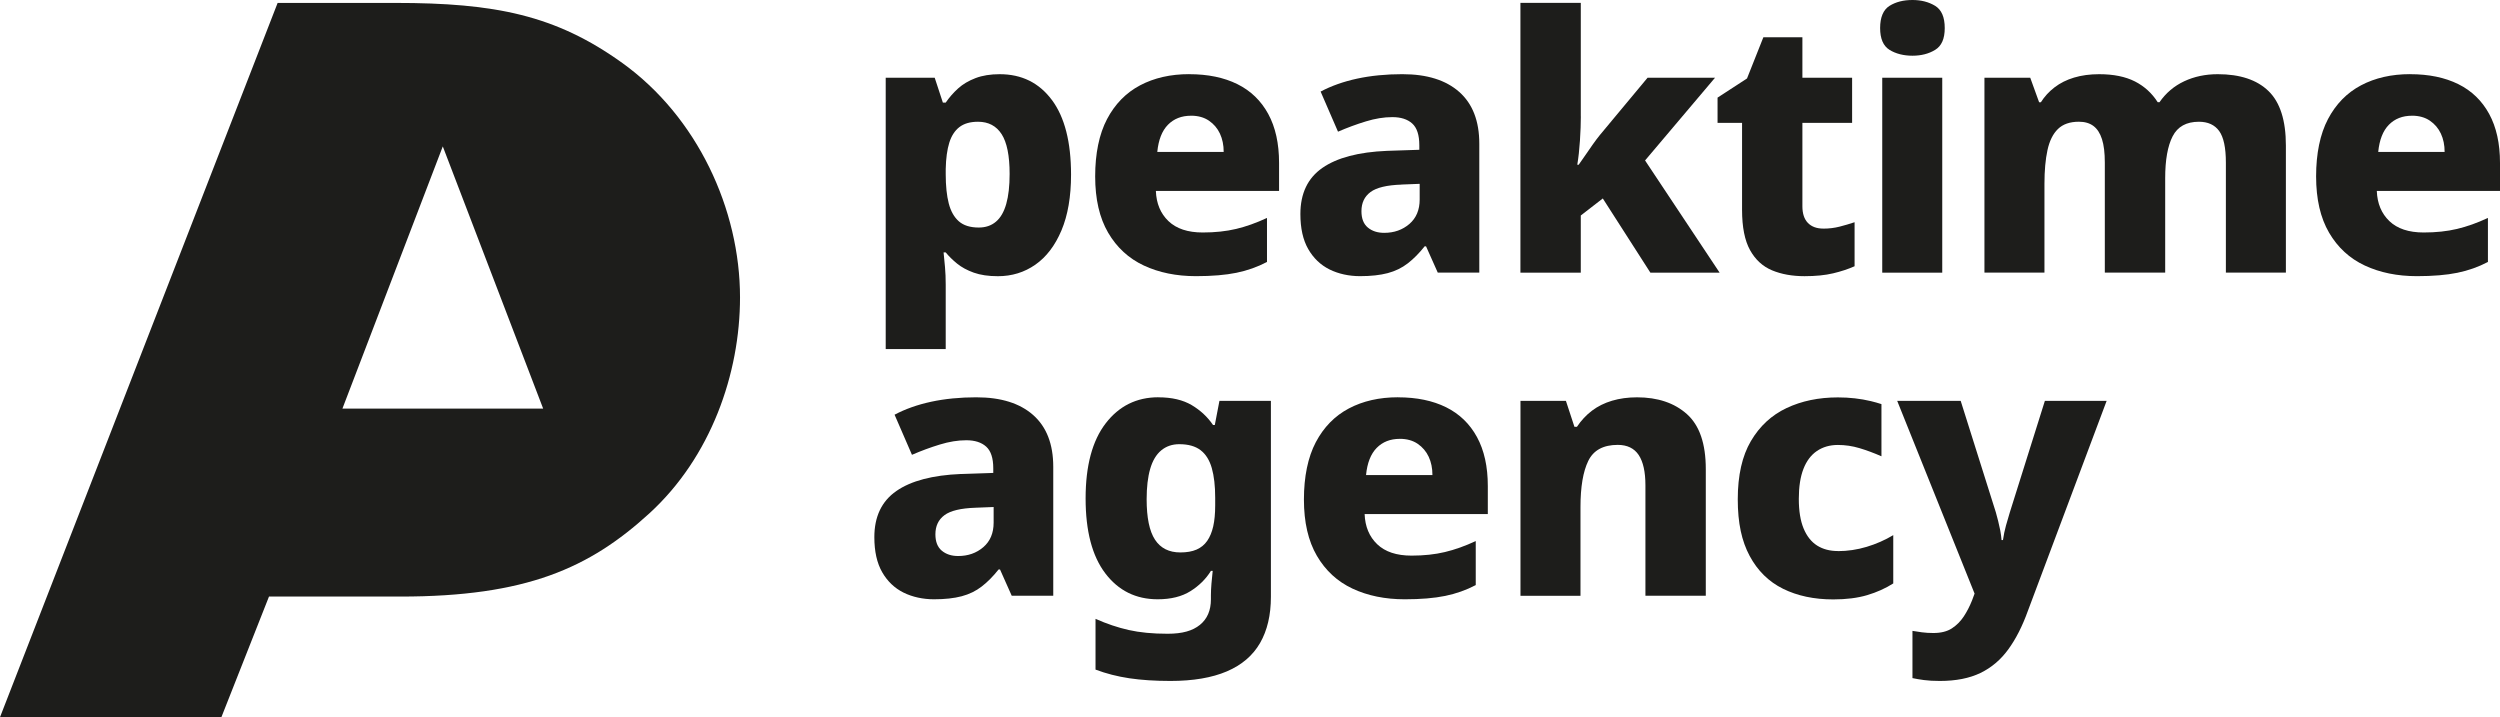 <?xml version="1.0" encoding="UTF-8"?>
<svg id="Réteg_2" data-name="Réteg 2" xmlns="http://www.w3.org/2000/svg" viewBox="0 0 983.59 282.17">
    <defs>
        <style>
            .cls-1 {
            fill: #1d1d1b;
            stroke-width: 0px;
            }
        </style>
    </defs>
    <g id="Layer_2" data-name="Layer 2">
        <path class="cls-1" d="M155.6,1.15h-46.37L0,282.17h87.1l18.73-47.46h51.71c49.52,0,74.37-11.2,97.92-32.71,24.24-22.14,35.69-55.03,35.69-84.99,0-34.69-16.8-71.01-46.29-92.22C218.56,5.89,194.71,1.15,155.6,1.15ZM213.7,160.76h-78.98l39.49-103.16,39.49,103.16Z"/>
        <g>
            <path class="cls-1" d="M467.89,29.19c7.36,0,13.66,1.3,18.93,3.91,5.26,2.61,9.31,6.52,12.15,11.73,2.84,5.22,4.26,11.64,4.26,19.27v11.03h-48.47c.19,4.94,1.84,8.89,4.96,11.87,3.12,2.98,7.61,4.47,13.48,4.47,4.84,0,9.22-.47,13.13-1.4,3.91-.93,7.96-2.37,12.15-4.33v17.32c-3.73,1.96-7.73,3.38-12.01,4.26-4.29.88-9.59,1.33-15.92,1.33-7.73,0-14.57-1.4-20.53-4.19-5.96-2.79-10.64-7.1-14.04-12.92-3.4-5.82-5.1-13.2-5.1-22.14s1.56-16.64,4.68-22.56c3.12-5.91,7.45-10.34,12.99-13.27,5.54-2.93,11.99-4.4,19.35-4.4ZM468.59,45.53c-3.72,0-6.75,1.19-9.08,3.56-2.33,2.37-3.73,5.94-4.19,10.68h26.12c0-2.7-.49-5.1-1.47-7.19-.98-2.1-2.42-3.79-4.33-5.1-1.91-1.3-4.26-1.96-7.05-1.96Z"/>
            <path class="cls-1" d="M551.84,29.19c9.59,0,17.02,2.33,22.28,6.98,5.26,4.66,7.89,11.45,7.89,20.39v50.7h-16.34l-4.61-10.34h-.56c-2.14,2.7-4.35,4.94-6.64,6.7-2.28,1.77-4.91,3.05-7.89,3.84-2.98.79-6.61,1.19-10.89,1.19s-8.48-.89-12.01-2.65c-3.54-1.77-6.33-4.45-8.38-8.03-2.05-3.58-3.07-8.17-3.07-13.76,0-8.1,2.89-14.15,8.66-18.16,5.77-4,14.25-6.24,25.42-6.7l12.71-.42v-1.82c0-4-.93-6.84-2.79-8.52-1.86-1.68-4.47-2.51-7.82-2.51s-6.73.56-10.41,1.68c-3.68,1.12-7.33,2.47-10.97,4.05l-6.84-15.78c4.19-2.23,8.99-3.93,14.39-5.1,5.4-1.16,11.36-1.75,17.88-1.75ZM551.42,72.63c-5.78.19-9.85,1.17-12.22,2.93-2.38,1.77-3.56,4.28-3.56,7.54,0,2.89.84,5.03,2.51,6.42,1.68,1.4,3.82,2.09,6.43,2.09,3.91,0,7.21-1.16,9.92-3.49,2.7-2.33,4.05-5.54,4.05-9.64v-6.15l-7.12.28Z"/>
            <path class="cls-1" d="M621.96,45.81c0,2.79-.12,5.96-.35,9.5-.23,3.54-.58,6.7-1.05,9.5h.56c.74-1.02,1.61-2.26,2.58-3.7.98-1.44,1.98-2.88,3-4.33,1.02-1.44,1.96-2.68,2.79-3.7l18.72-22.49h26.54l-27.52,32.54,29.33,44.14h-27.24l-18.72-29.19-8.66,6.7v22.49h-23.75V1.12h23.75v44.69Z"/>
            <path class="cls-1" d="M717.36,89.95c2.23,0,4.35-.26,6.36-.77,2-.51,3.98-1.09,5.94-1.75v17.32c-2.51,1.12-5.33,2.05-8.45,2.79-3.12.74-6.87,1.12-11.24,1.12-4.84,0-9.1-.77-12.78-2.3-3.68-1.54-6.57-4.19-8.66-7.96-2.09-3.77-3.14-9.05-3.14-15.85v-34.22h-9.64v-9.92l11.59-7.54,6.43-16.2h15.36v15.92h19.56v17.74h-19.56v32.82c0,2.89.72,5.08,2.17,6.56,1.44,1.49,3.47,2.23,6.08,2.23Z"/>
            <path class="cls-1" d="M752.42,0c3.44,0,6.42.77,8.94,2.3,2.51,1.54,3.77,4.45,3.77,8.73s-1.26,7.05-3.77,8.59c-2.51,1.54-5.5,2.3-8.94,2.3s-6.54-.77-9.01-2.3c-2.47-1.54-3.7-4.4-3.7-8.59s1.23-7.19,3.7-8.73c2.47-1.54,5.47-2.3,9.01-2.3ZM764.15,30.59v76.68h-23.61V30.59h23.61Z"/>
            <path class="cls-1" d="M872.54,29.19c8.75,0,15.41,2.21,19.97,6.63,4.56,4.42,6.84,11.57,6.84,21.44v50h-23.61v-43.3c0-5.87-.89-10.01-2.65-12.43-1.77-2.42-4.42-3.63-7.96-3.63-4.94,0-8.38,1.91-10.34,5.73-1.96,3.82-2.93,9.31-2.93,16.48v37.15h-23.75v-43.3c0-3.82-.37-6.89-1.12-9.22-.75-2.33-1.86-4.05-3.35-5.17-1.49-1.12-3.4-1.68-5.73-1.68-3.54,0-6.29.96-8.24,2.86-1.96,1.91-3.33,4.68-4.12,8.31-.79,3.63-1.19,8.06-1.19,13.27v34.92h-23.61V30.59h18.02l3.49,9.64h.7c1.4-2.23,3.19-4.19,5.38-5.87,2.19-1.68,4.75-2.96,7.68-3.84,2.93-.88,6.22-1.33,9.85-1.33,5.68,0,10.38.96,14.11,2.86,3.72,1.91,6.7,4.63,8.94,8.17h.7c2.51-3.63,5.75-6.38,9.71-8.24,3.96-1.86,8.36-2.79,13.2-2.79Z"/>
            <path class="cls-1" d="M948.25,29.19c7.36,0,13.66,1.3,18.93,3.91,5.26,2.61,9.31,6.52,12.15,11.73,2.84,5.22,4.26,11.64,4.26,19.27v11.03h-48.47c.19,4.94,1.84,8.89,4.96,11.87,3.12,2.98,7.61,4.47,13.48,4.47,4.84,0,9.22-.47,13.13-1.4,3.91-.93,7.96-2.37,12.15-4.33v17.32c-3.73,1.96-7.73,3.38-12.01,4.26-4.29.88-9.59,1.33-15.92,1.33-7.73,0-14.57-1.4-20.53-4.19-5.96-2.79-10.64-7.1-14.04-12.92-3.4-5.82-5.1-13.2-5.1-22.14s1.56-16.64,4.68-22.56c3.12-5.91,7.45-10.34,12.99-13.27,5.54-2.93,11.99-4.4,19.35-4.4ZM948.95,45.53c-3.72,0-6.75,1.19-9.08,3.56-2.33,2.37-3.73,5.94-4.19,10.68h26.12c0-2.7-.49-5.1-1.47-7.19-.98-2.1-2.42-3.79-4.33-5.1-1.91-1.3-4.26-1.96-7.05-1.96Z"/>
            <path class="cls-1" d="M384.22,156.32c9.59,0,17.02,2.33,22.28,6.98,5.26,4.66,7.89,11.45,7.89,20.39v50.7h-16.34l-4.61-10.34h-.56c-2.14,2.7-4.35,4.94-6.64,6.7-2.28,1.77-4.91,3.05-7.89,3.84-2.98.79-6.61,1.19-10.89,1.19s-8.48-.89-12.01-2.65c-3.54-1.77-6.33-4.45-8.38-8.03-2.05-3.58-3.07-8.17-3.07-13.76,0-8.1,2.89-14.15,8.66-18.16,5.77-4,14.25-6.24,25.42-6.7l12.71-.42v-1.82c0-4-.93-6.84-2.79-8.52-1.86-1.68-4.47-2.51-7.82-2.51s-6.73.56-10.41,1.68c-3.68,1.12-7.33,2.47-10.97,4.05l-6.84-15.78c4.19-2.23,8.99-3.93,14.39-5.1,5.4-1.16,11.36-1.75,17.88-1.75ZM383.8,199.76c-5.78.19-9.85,1.17-12.22,2.93-2.38,1.77-3.56,4.28-3.56,7.54,0,2.89.84,5.03,2.51,6.43,1.68,1.4,3.82,2.1,6.43,2.1,3.91,0,7.21-1.16,9.92-3.49,2.7-2.33,4.05-5.54,4.05-9.64v-6.15l-7.12.28Z"/>
            <path class="cls-1" d="M455.74,156.32c5.31,0,9.68,1.03,13.13,3.07,3.44,2.05,6.24,4.66,8.38,7.82h.7l1.82-9.5h20.25v77.1c0,7.17-1.42,13.22-4.26,18.16-2.84,4.93-7.19,8.66-13.06,11.17-5.87,2.51-13.27,3.77-22.21,3.77-6.05,0-11.43-.35-16.13-1.05-4.7-.7-9.15-1.84-13.34-3.42v-19.97c4.38,1.96,8.73,3.42,13.06,4.4,4.33.98,9.43,1.47,15.3,1.47s9.82-1.16,12.71-3.49c2.88-2.33,4.33-5.68,4.33-10.06v-1.68c0-1.21.07-2.7.21-4.47.14-1.77.3-3.44.49-5.03h-.7c-1.96,3.17-4.63,5.82-8.03,7.96-3.4,2.14-7.71,3.21-12.92,3.21-8.57,0-15.43-3.4-20.6-10.2-5.17-6.8-7.75-16.62-7.75-29.47s2.63-22.7,7.89-29.54c5.26-6.84,12.17-10.27,20.74-10.27ZM463.98,174.76c-2.79,0-5.17.82-7.12,2.44-1.96,1.63-3.4,4.05-4.33,7.26-.93,3.21-1.4,7.19-1.4,11.94,0,7.26,1.09,12.57,3.28,15.92,2.19,3.35,5.52,5.03,9.99,5.03,2.51,0,4.63-.37,6.36-1.12,1.72-.74,3.12-1.89,4.19-3.42,1.07-1.54,1.86-3.44,2.38-5.73.51-2.28.77-5,.77-8.17v-3.07c0-4.65-.44-8.54-1.33-11.66-.89-3.12-2.35-5.47-4.4-7.05-2.05-1.58-4.84-2.37-8.38-2.37Z"/>
            <path class="cls-1" d="M550.02,156.32c7.36,0,13.66,1.3,18.93,3.91,5.26,2.61,9.31,6.52,12.15,11.73,2.84,5.22,4.26,11.64,4.26,19.27v11.03h-48.47c.19,4.94,1.84,8.89,4.96,11.87,3.12,2.98,7.61,4.47,13.48,4.47,4.84,0,9.22-.46,13.13-1.4,3.91-.93,7.96-2.37,12.15-4.33v17.32c-3.73,1.96-7.73,3.38-12.01,4.26-4.29.88-9.59,1.33-15.92,1.33-7.73,0-14.57-1.4-20.53-4.19-5.96-2.79-10.64-7.1-14.04-12.92-3.4-5.82-5.1-13.2-5.1-22.14s1.56-16.64,4.68-22.56c3.12-5.91,7.45-10.34,12.99-13.27,5.54-2.93,11.99-4.4,19.35-4.4ZM550.72,172.66c-3.72,0-6.75,1.19-9.08,3.56-2.33,2.37-3.73,5.94-4.19,10.68h26.12c0-2.7-.49-5.1-1.47-7.19-.98-2.1-2.42-3.79-4.33-5.1-1.91-1.3-4.26-1.96-7.05-1.96Z"/>
            <path class="cls-1" d="M644.03,156.32c8.19,0,14.76,2.21,19.69,6.63,4.93,4.42,7.4,11.62,7.4,21.58v49.86h-23.75v-43.44c0-5.31-.89-9.29-2.65-11.94-1.77-2.65-4.52-3.98-8.24-3.98-5.68,0-9.55,2.1-11.59,6.29-2.05,4.19-3.07,10.24-3.07,18.16v34.92h-23.61v-76.68h17.88l3.35,10.2h.98c1.68-2.51,3.65-4.63,5.94-6.36,2.28-1.72,4.91-3.02,7.89-3.91,2.98-.88,6.24-1.33,9.78-1.33Z"/>
            <path class="cls-1" d="M746.41,157.72h25l13.83,43.86c.28,1.03.58,2.17.91,3.42.32,1.26.6,2.51.84,3.77.23,1.26.4,2.49.49,3.7h.56c.28-1.96.67-3.86,1.19-5.73.51-1.86,1-3.54,1.47-5.03l13.83-44h24.3l-31.01,82.69c-2.14,5.96-4.7,10.99-7.68,15.08-2.98,4.1-6.63,7.19-10.96,9.29-4.33,2.09-9.66,3.14-15.99,3.14-2.42,0-4.49-.12-6.22-.35-1.72-.23-3.24-.49-4.54-.77v-18.58c1.02.19,2.26.37,3.7.56,1.44.19,2.96.28,4.54.28,2.98,0,5.4-.61,7.26-1.82,1.86-1.21,3.42-2.77,4.68-4.68,1.26-1.91,2.35-4.03,3.28-6.36l.98-2.65-30.45-75.84Z"/>
            <path class="cls-1" d="M413.84,39.32c-5.03-6.75-11.87-10.13-20.53-10.13-3.63,0-6.8.51-9.5,1.54-2.7,1.03-4.98,2.37-6.84,4.05-1.86,1.68-3.49,3.54-4.89,5.59h-1.12l-3.21-9.78h-19.28v106.74h23.61v-25.31c0-2.51-.09-4.82-.28-6.91-.19-2.09-.37-4.03-.56-5.8h.84c1.21,1.49,2.7,2.96,4.47,4.4,1.77,1.44,3.96,2.63,6.56,3.56,2.61.93,5.77,1.4,9.5,1.4,5.49,0,10.41-1.51,14.74-4.54,4.33-3.02,7.75-7.52,10.27-13.48,2.51-5.96,3.77-13.27,3.77-21.93,0-12.85-2.51-22.65-7.54-29.4ZM395.89,80.24c-.89,3.12-2.23,5.45-4.05,6.98-1.81,1.54-4.07,2.3-6.77,2.3-3.35,0-5.96-.81-7.82-2.44-1.86-1.63-3.19-3.98-3.98-7.05-.79-3.07-1.19-6.89-1.19-11.45v-2.09c.09-4.19.56-7.63,1.4-10.34.84-2.7,2.17-4.75,3.98-6.15,1.82-1.4,4.26-2.1,7.33-2.1,4.1,0,7.19,1.63,9.29,4.89,2.09,3.26,3.14,8.47,3.14,15.64,0,4.75-.44,8.68-1.33,11.8Z"/>
            <path class="cls-1" d="M723.09,216.8c-3.17,0-5.89-.72-8.17-2.16-2.28-1.44-4.05-3.68-5.31-6.7-1.26-3.02-1.89-6.91-1.89-11.66s.6-8.68,1.82-11.8c1.21-3.12,2.98-5.47,5.31-7.05,2.33-1.58,5.08-2.37,8.24-2.37,2.88,0,5.73.42,8.52,1.26,2.78.83,5.65,1.9,8.62,3.2v-20.53c-1.34-.43-2.72-.83-4.15-1.17-4.1-.98-8.43-1.47-12.99-1.47-7.54,0-14.27,1.4-20.18,4.19-5.92,2.79-10.59,7.12-14.04,12.99-3.45,5.87-5.17,13.5-5.17,22.91s1.56,16.46,4.68,22.28c3.12,5.82,7.49,10.13,13.13,12.92,5.63,2.79,12.22,4.19,19.76,4.19,5.12,0,9.57-.56,13.34-1.68,3.77-1.12,7.19-2.65,10.27-4.61v-19c-3.26,1.96-6.75,3.49-10.48,4.61-3.72,1.12-7.5,1.68-11.31,1.68Z"/>
        </g>
    </g>
</svg>
